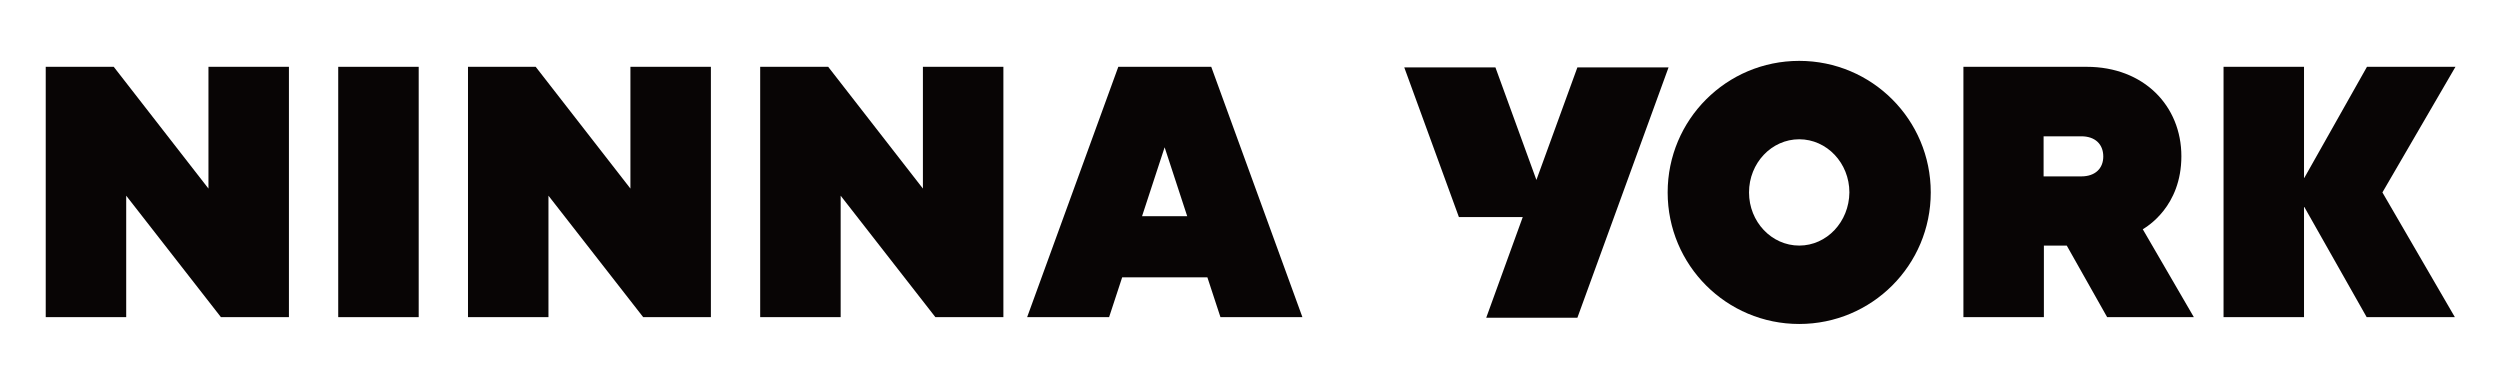 <svg xmlns="http://www.w3.org/2000/svg" fill="none" viewBox="0 0 6306 967" height="967" width="6306">
<path fill="#080505" d="M525.812 475.635L286.875 168.532H115.349V799.966H318.334V493.612L557.271 799.966H728.797V168.532H525.812V475.635Z"></path>
<path fill="#080505" d="M1056.12 168.532H853.134V799.966H1056.12V168.532Z"></path>
<path fill="#080505" d="M1590.17 475.635L1351.23 168.532H1180.46V799.966H1383.44V493.612L1622.38 799.966H1793.15V168.532H1590.17V475.635Z"></path>
<path fill="#080505" d="M2327.95 475.635L2089.02 168.532H1917.49V799.966H2120.48V493.612L2359.41 799.966H2530.94V168.532H2327.95V475.635Z"></path>
<path fill="#080505" d="M4538.31 153.552C4354.8 153.552 4206.5 301.86 4206.5 485.373C4206.5 668.885 4354.8 817.194 4538.31 817.194C4721.82 817.194 4870.13 668.885 4870.13 485.373C4870.13 301.86 4721.82 153.552 4538.31 153.552ZM4538.31 619.449C4468.65 619.449 4411.73 559.527 4411.73 485.373C4411.73 411.218 4468.65 351.296 4538.31 351.296C4607.97 351.296 4664.9 411.218 4664.9 485.373C4664.15 559.527 4607.97 619.449 4538.31 619.449Z"></path>
<path fill="#080505" d="M3004.32 168.532H2871.74H2820.81L2590.86 799.966H2797.59L2830.55 699.596H3045.52L3078.47 799.966H3285.2L3055.25 168.532H3004.32ZM2880.73 545.295L2937.66 371.52L2994.58 545.295H2880.73Z"></path>
<path fill="#080505" d="M3978.79 170.03L3875.43 453.913L3772.07 170.03H3542.12L3679.94 547.542H3840.97L3748.85 801.464H3978.79L4208.74 170.03H3978.79Z"></path>
<path fill="#080505" d="M6193.65 168.532H5970.44L5812.4 448.67H5811.65V385.002V168.532H5608.66V799.966H5811.65V646.414V522.075H5812.4L5969.69 799.966H6192.15L6009.39 485.373L6193.65 168.532Z"></path>
<path fill="#080505" d="M5502.3 393.991C5502.3 267.404 5407.92 168.532 5263.36 168.532H4952.52V799.966H5155.5V619.449H5213.18L5315.05 799.966H5533.76L5404.93 578.253C5414.67 572.26 5502.3 521.326 5502.3 393.991ZM5249.88 444.925H5154.76V343.806H5249.88C5285.09 343.806 5305.31 364.03 5305.31 394.74C5305.31 424.701 5285.09 444.925 5249.88 444.925Z"></path>
</svg>
